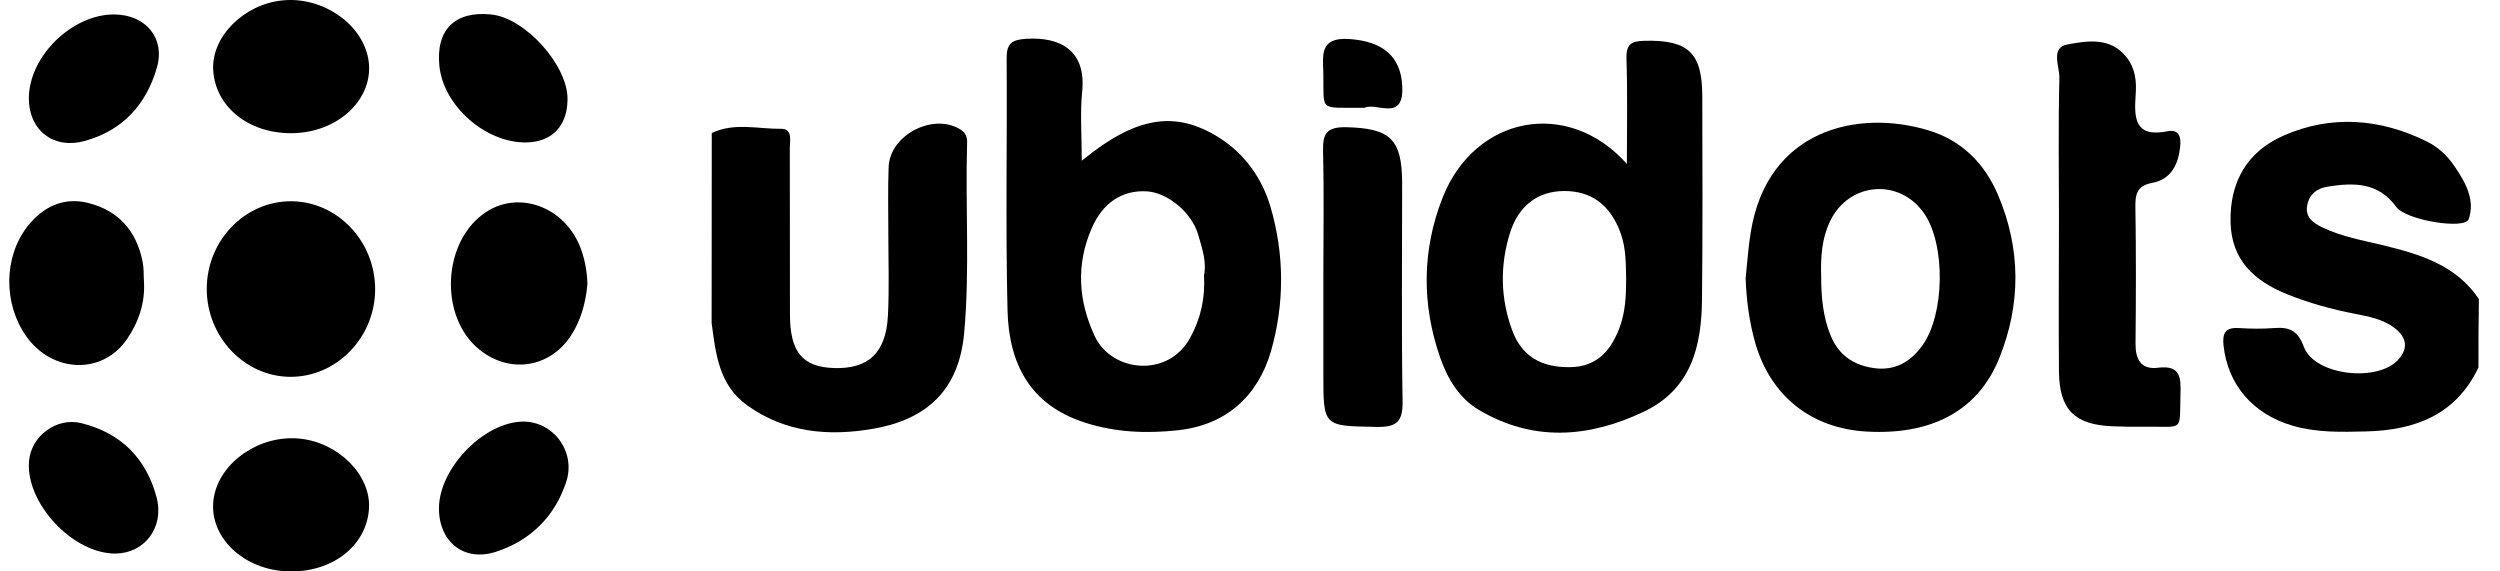<svg xmlns="http://www.w3.org/2000/svg" width="105" height="24" viewBox="0 0 105 24" fill="none"><path d="M104.095 15.433C103.154 17.425 101.426 18.071 99.372 18.12C98.339 18.145 97.306 18.176 96.291 17.88C94.624 17.395 93.567 16.159 93.388 14.51C93.333 13.982 93.468 13.742 94.04 13.779C94.52 13.809 95.012 13.816 95.492 13.779C96.137 13.729 96.5 13.858 96.764 14.572C97.22 15.783 99.901 16.072 100.749 15.082C101.174 14.59 101.051 14.135 100.559 13.766C100.073 13.403 99.495 13.293 98.917 13.182C97.933 12.991 96.974 12.727 96.045 12.352C94.668 11.792 93.714 10.919 93.683 9.314C93.647 7.623 94.403 6.35 95.916 5.692C97.915 4.819 99.956 4.972 101.918 5.938C102.391 6.171 102.773 6.522 103.068 6.953C103.541 7.635 103.972 8.398 103.683 9.209C103.523 9.652 101.051 9.252 100.645 8.693C99.888 7.647 98.855 7.666 97.767 7.838C97.324 7.906 96.998 8.146 96.906 8.607C96.801 9.111 97.14 9.357 97.533 9.548C98.345 9.941 99.237 10.095 100.104 10.304C101.653 10.685 103.16 11.134 104.113 12.561C104.095 13.514 104.095 14.473 104.095 15.433Z" fill="black"></path><path d="M86.476 9.136C86.476 7.18 86.445 5.231 86.494 3.275C86.507 2.795 86.107 1.996 86.833 1.867C87.669 1.713 88.653 1.547 89.323 2.414C89.686 2.881 89.741 3.429 89.698 3.976C89.631 4.948 89.643 5.79 91.039 5.513C91.525 5.415 91.611 5.772 91.568 6.159C91.488 6.897 91.199 7.524 90.406 7.678C89.784 7.795 89.68 8.109 89.686 8.662C89.717 10.581 89.711 12.499 89.692 14.418C89.686 15.076 89.907 15.537 90.633 15.445C91.599 15.322 91.599 15.882 91.58 16.558C91.537 18.151 91.728 17.905 90.19 17.923C89.704 17.93 89.225 17.923 88.739 17.905C87.14 17.843 86.494 17.216 86.476 15.611C86.457 13.459 86.476 11.3 86.476 9.136Z" fill="black"></path><path d="M55.581 11.602C55.581 9.856 55.612 8.109 55.569 6.363C55.55 5.637 55.698 5.33 56.522 5.342C58.392 5.385 58.89 5.828 58.89 7.722C58.89 10.766 58.859 13.816 58.908 16.86C58.926 17.746 58.625 17.949 57.789 17.93C55.581 17.887 55.581 17.924 55.581 15.704C55.581 14.339 55.581 12.974 55.581 11.602Z" fill="black"></path><path d="M8.684 12.112C8.696 10.089 10.295 8.441 12.239 8.453C14.176 8.465 15.762 10.138 15.756 12.161C15.75 14.172 14.139 15.833 12.196 15.827C10.265 15.82 8.672 14.142 8.684 12.112Z" fill="black"></path><path d="M24.672 11.933C24.604 12.677 24.414 13.44 23.971 14.11C23.079 15.457 21.401 15.703 20.14 14.688C18.412 13.298 18.578 10.082 20.441 8.889C21.8 8.016 23.639 8.668 24.334 10.291C24.543 10.789 24.654 11.331 24.672 11.933Z" fill="black"></path><path d="M6.046 11.817C6.101 12.709 5.831 13.514 5.339 14.234C4.312 15.753 2.19 15.679 1.089 14.105C0.148 12.758 0.142 10.803 1.157 9.505C1.784 8.705 2.645 8.263 3.691 8.521C4.982 8.841 5.738 9.708 5.991 10.999C6.046 11.264 6.027 11.547 6.046 11.817Z" fill="black"></path><path d="M12.214 5.594C10.424 5.594 9.047 4.475 8.955 2.95C8.868 1.554 10.234 0.176 11.87 0.016C13.536 -0.15 15.196 0.982 15.467 2.464C15.762 4.112 14.219 5.6 12.214 5.594Z" fill="black"></path><path d="M18.437 21.324C18.455 19.713 20.202 17.849 21.813 17.714C23.166 17.597 24.224 18.926 23.775 20.26C23.289 21.705 22.28 22.708 20.811 23.181C19.482 23.606 18.418 22.745 18.437 21.324Z" fill="black"></path><path d="M4.847 23.249C3.064 23.261 1.072 21.134 1.219 19.369C1.305 18.311 2.375 17.518 3.408 17.77C5.093 18.188 6.151 19.258 6.582 20.912C6.901 22.148 6.071 23.243 4.847 23.249Z" fill="black"></path><path d="M23.836 4.169C23.83 5.306 23.172 5.977 22.071 5.983C20.374 5.989 18.627 4.439 18.455 2.779C18.295 1.254 19.107 0.448 20.632 0.608C22.065 0.755 23.848 2.742 23.836 4.169Z" fill="black"></path><path d="M1.212 4.149C1.2 2.384 3.02 0.594 4.803 0.607C6.126 0.619 6.95 1.603 6.587 2.851C6.138 4.389 5.16 5.477 3.561 5.92C2.257 6.283 1.218 5.483 1.212 4.149Z" fill="black"></path><path d="M57.309 4.529C55.366 4.504 55.606 4.738 55.581 3.096C55.569 2.352 55.391 1.558 56.657 1.638C58.072 1.731 58.84 2.364 58.896 3.631C58.964 5.144 57.801 4.277 57.309 4.529Z" fill="black"></path><path d="M40.619 5.982C40.625 5.767 40.557 5.582 40.361 5.453C39.229 4.715 37.378 5.65 37.323 7.009C37.286 7.931 37.31 8.86 37.31 9.782C37.31 10.944 37.353 12.113 37.292 13.275C37.206 14.825 36.468 15.501 35.041 15.458C33.707 15.421 33.178 14.788 33.178 13.201C33.172 10.877 33.178 8.546 33.172 6.222C33.172 5.908 33.301 5.404 32.809 5.41C31.837 5.422 30.841 5.133 29.894 5.588C29.894 8.245 29.888 10.908 29.888 13.564C30.06 14.856 30.195 16.172 31.376 17.02C32.981 18.177 34.813 18.336 36.695 18.004C38.946 17.605 40.281 16.369 40.496 13.976C40.736 11.307 40.539 8.645 40.619 5.982Z" fill="black"></path><path d="M53.361 8.687C53.01 7.494 52.278 6.455 51.19 5.773C49.351 4.623 47.703 4.893 45.434 6.75C45.434 5.668 45.36 4.746 45.452 3.835C45.624 2.089 44.493 1.548 43.122 1.628C42.507 1.665 42.273 1.812 42.279 2.452C42.304 5.982 42.23 9.511 42.316 13.041C42.371 15.243 43.239 17.008 45.575 17.752C46.855 18.164 48.164 18.213 49.462 18.072C51.479 17.857 52.826 16.657 53.379 14.757C53.951 12.765 53.951 10.692 53.361 8.687ZM49.985 14.191C49.056 15.889 46.688 15.63 45.981 14.124C45.286 12.636 45.188 11.117 45.852 9.585C46.319 8.509 47.137 7.98 48.158 8.036C49.013 8.079 50.04 8.903 50.317 9.837C50.489 10.415 50.686 11.012 50.569 11.566C50.624 12.549 50.421 13.398 49.985 14.191Z" fill="black"></path><path d="M71.496 4.056C71.496 2.211 70.906 1.67 69.067 1.713C68.489 1.726 68.292 1.873 68.311 2.482C68.36 3.872 68.329 5.268 68.329 6.885C65.851 4.105 61.946 4.868 60.593 8.293C59.72 10.507 59.707 12.777 60.488 15.021C60.796 15.907 61.288 16.731 62.112 17.216C64.387 18.563 66.718 18.391 69.03 17.296C71.041 16.343 71.465 14.541 71.484 12.573C71.515 9.739 71.502 6.897 71.496 4.056ZM67.997 13.828C67.628 14.757 67.05 15.402 65.949 15.421C64.75 15.439 63.926 14.978 63.52 13.896C63.016 12.543 62.991 11.147 63.422 9.775C63.791 8.613 64.609 8.029 65.691 8.023C66.847 8.017 67.64 8.619 68.065 9.788C68.292 10.415 68.286 11.061 68.298 11.713C68.298 12.426 68.267 13.145 67.997 13.828Z" fill="black"></path><path d="M83.912 8.176C83.352 6.866 82.399 5.895 80.978 5.47C78.039 4.585 74.226 5.421 73.531 9.757C73.427 10.396 73.384 11.042 73.316 11.688C73.353 12.622 73.47 13.533 73.728 14.43C74.374 16.638 76.077 17.997 78.402 18.126C81.126 18.28 83.063 17.253 83.955 15.076C84.889 12.782 84.883 10.452 83.912 8.176ZM80.726 14.529C80.216 15.224 79.558 15.587 78.684 15.457C77.842 15.334 77.221 14.91 76.889 14.098C76.557 13.287 76.489 12.444 76.489 11.589C76.465 10.796 76.514 10.021 76.864 9.289C77.651 7.647 79.767 7.469 80.806 8.951C81.729 10.273 81.679 13.237 80.726 14.529Z" fill="black"></path><path d="M12.238 24C14.028 24 15.405 22.881 15.498 21.356C15.584 19.96 14.218 18.582 12.582 18.422C10.916 18.256 9.256 19.388 8.985 20.87C8.69 22.512 10.233 24.006 12.238 24Z" fill="black"></path></svg>
